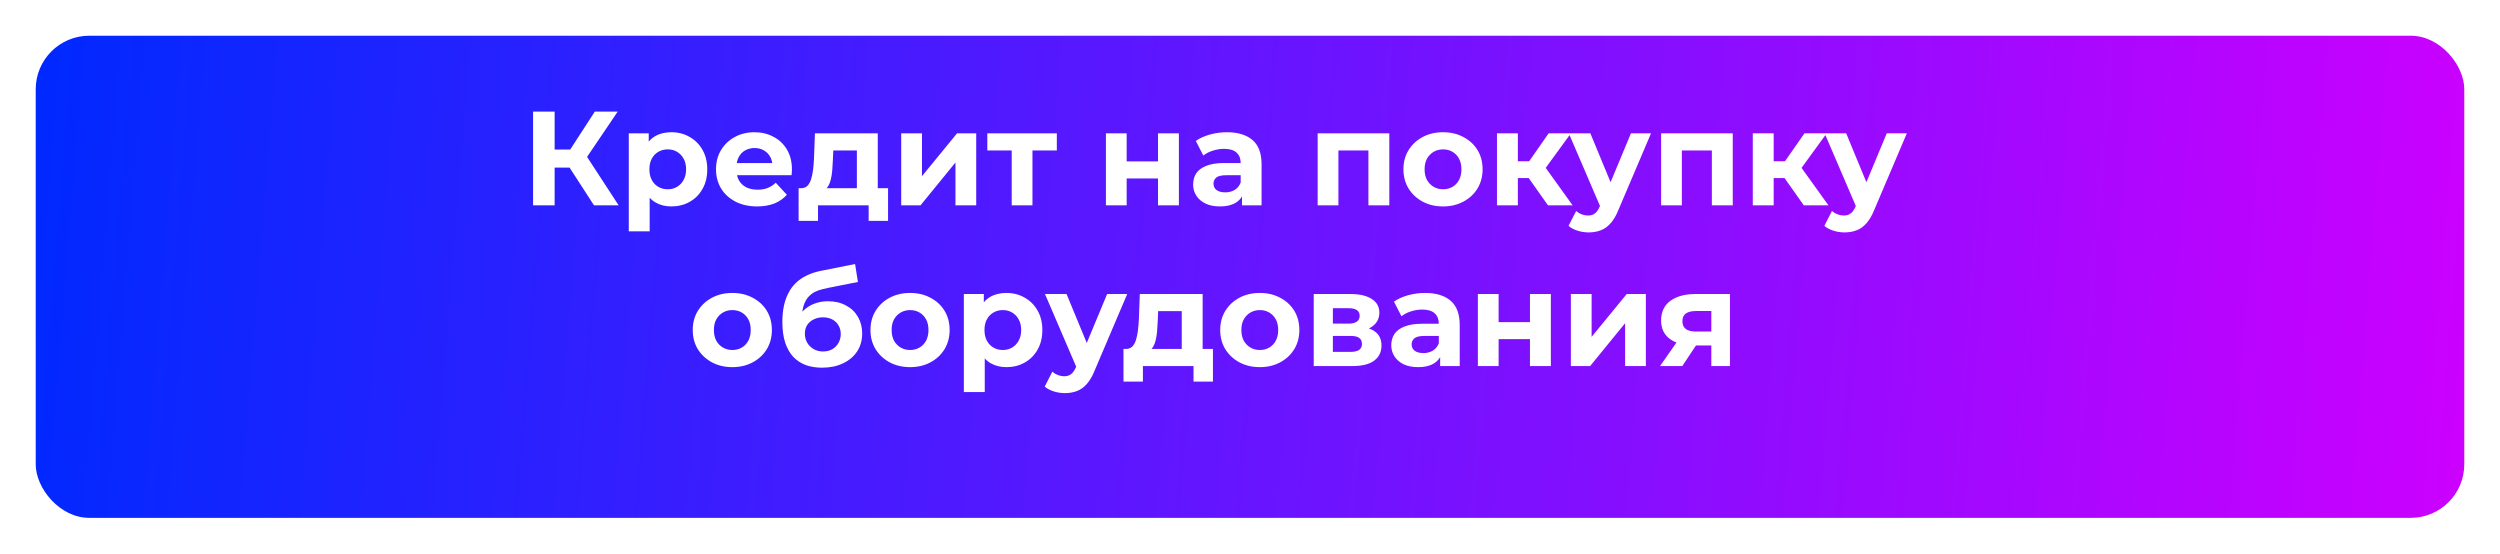 <?xml version="1.0" encoding="UTF-8"?> <svg xmlns="http://www.w3.org/2000/svg" width="280" height="62" viewBox="0 0 280 62" fill="none"> <g filter="url(#filter0_d_1407_263)"> <rect width="272" height="54" rx="6" fill="url(#paint0_linear_1407_263)"></rect> </g> <path d="M66.529 23L63.259 17.945L65.224 16.76L69.289 23H66.529ZM59.704 23V12.5H62.119V23H59.704ZM61.414 18.77V16.745H65.074V18.77H61.414ZM65.449 18.02L63.214 17.75L66.619 12.5H69.184L65.449 18.02ZM75.193 23.12C74.513 23.12 73.918 22.97 73.408 22.67C72.898 22.37 72.498 21.915 72.208 21.305C71.928 20.685 71.788 19.905 71.788 18.965C71.788 18.015 71.923 17.235 72.193 16.625C72.463 16.015 72.853 15.56 73.363 15.26C73.873 14.96 74.483 14.81 75.193 14.81C75.953 14.81 76.633 14.985 77.233 15.335C77.843 15.675 78.323 16.155 78.673 16.775C79.033 17.395 79.213 18.125 79.213 18.965C79.213 19.815 79.033 20.55 78.673 21.17C78.323 21.79 77.843 22.27 77.233 22.61C76.633 22.95 75.953 23.12 75.193 23.12ZM70.423 25.91V14.93H72.658V16.58L72.613 18.98L72.763 21.365V25.91H70.423ZM74.788 21.2C75.178 21.2 75.523 21.11 75.823 20.93C76.133 20.75 76.378 20.495 76.558 20.165C76.748 19.825 76.843 19.425 76.843 18.965C76.843 18.495 76.748 18.095 76.558 17.765C76.378 17.435 76.133 17.18 75.823 17C75.523 16.82 75.178 16.73 74.788 16.73C74.398 16.73 74.048 16.82 73.738 17C73.428 17.18 73.183 17.435 73.003 17.765C72.823 18.095 72.733 18.495 72.733 18.965C72.733 19.425 72.823 19.825 73.003 20.165C73.183 20.495 73.428 20.75 73.738 20.93C74.048 21.11 74.398 21.2 74.788 21.2ZM84.798 23.12C83.878 23.12 83.068 22.94 82.368 22.58C81.678 22.22 81.143 21.73 80.763 21.11C80.383 20.48 80.193 19.765 80.193 18.965C80.193 18.155 80.378 17.44 80.748 16.82C81.128 16.19 81.643 15.7 82.293 15.35C82.943 14.99 83.678 14.81 84.498 14.81C85.288 14.81 85.998 14.98 86.628 15.32C87.268 15.65 87.773 16.13 88.143 16.76C88.513 17.38 88.698 18.125 88.698 18.995C88.698 19.085 88.693 19.19 88.683 19.31C88.673 19.42 88.663 19.525 88.653 19.625H82.098V18.26H87.423L86.523 18.665C86.523 18.245 86.438 17.88 86.268 17.57C86.098 17.26 85.863 17.02 85.563 16.85C85.263 16.67 84.913 16.58 84.513 16.58C84.113 16.58 83.758 16.67 83.448 16.85C83.148 17.02 82.913 17.265 82.743 17.585C82.573 17.895 82.488 18.265 82.488 18.695V19.055C82.488 19.495 82.583 19.885 82.773 20.225C82.973 20.555 83.248 20.81 83.598 20.99C83.958 21.16 84.378 21.245 84.858 21.245C85.288 21.245 85.663 21.18 85.983 21.05C86.313 20.92 86.613 20.725 86.883 20.465L88.128 21.815C87.758 22.235 87.293 22.56 86.733 22.79C86.173 23.01 85.528 23.12 84.798 23.12ZM95.969 21.95V16.85H93.329L93.284 17.885C93.263 18.315 93.239 18.725 93.209 19.115C93.178 19.505 93.118 19.86 93.028 20.18C92.948 20.49 92.829 20.755 92.668 20.975C92.508 21.185 92.293 21.33 92.023 21.41L89.713 21.08C90.004 21.08 90.239 20.995 90.418 20.825C90.599 20.645 90.739 20.4 90.838 20.09C90.939 19.77 91.013 19.41 91.064 19.01C91.114 18.6 91.148 18.17 91.168 17.72L91.273 14.93H98.308V21.95H95.969ZM89.444 24.74V21.08H99.463V24.74H97.288V23H91.618V24.74H89.444ZM100.936 23V14.93H103.261V19.73L107.191 14.93H109.336V23H107.011V18.2L103.096 23H100.936ZM113.31 23V16.31L113.835 16.85H110.58V14.93H118.365V16.85H115.11L115.635 16.31V23H113.31ZM123.861 23V14.93H126.186V18.08H129.696V14.93H132.036V23H129.696V19.985H126.186V23H123.861ZM139.106 23V21.425L138.956 21.08V18.26C138.956 17.76 138.801 17.37 138.491 17.09C138.191 16.81 137.726 16.67 137.096 16.67C136.666 16.67 136.241 16.74 135.821 16.88C135.411 17.01 135.061 17.19 134.771 17.42L133.931 15.785C134.371 15.475 134.901 15.235 135.521 15.065C136.141 14.895 136.771 14.81 137.411 14.81C138.641 14.81 139.596 15.1 140.276 15.68C140.956 16.26 141.296 17.165 141.296 18.395V23H139.106ZM136.646 23.12C136.016 23.12 135.476 23.015 135.026 22.805C134.576 22.585 134.231 22.29 133.991 21.92C133.751 21.55 133.631 21.135 133.631 20.675C133.631 20.195 133.746 19.775 133.976 19.415C134.216 19.055 134.591 18.775 135.101 18.575C135.611 18.365 136.276 18.26 137.096 18.26H139.241V19.625H137.351C136.801 19.625 136.421 19.715 136.211 19.895C136.011 20.075 135.911 20.3 135.911 20.57C135.911 20.87 136.026 21.11 136.256 21.29C136.496 21.46 136.821 21.545 137.231 21.545C137.621 21.545 137.971 21.455 138.281 21.275C138.591 21.085 138.816 20.81 138.956 20.45L139.316 21.53C139.146 22.05 138.836 22.445 138.386 22.715C137.936 22.985 137.356 23.12 136.646 23.12ZM147.577 23V14.93H155.602V23H153.262V16.325L153.787 16.85H149.377L149.902 16.325V23H147.577ZM161.625 23.12C160.765 23.12 160 22.94 159.33 22.58C158.67 22.22 158.145 21.73 157.755 21.11C157.375 20.48 157.185 19.765 157.185 18.965C157.185 18.155 157.375 17.44 157.755 16.82C158.145 16.19 158.67 15.7 159.33 15.35C160 14.99 160.765 14.81 161.625 14.81C162.475 14.81 163.235 14.99 163.905 15.35C164.575 15.7 165.1 16.185 165.48 16.805C165.86 17.425 166.05 18.145 166.05 18.965C166.05 19.765 165.86 20.48 165.48 21.11C165.1 21.73 164.575 22.22 163.905 22.58C163.235 22.94 162.475 23.12 161.625 23.12ZM161.625 21.2C162.015 21.2 162.365 21.11 162.675 20.93C162.985 20.75 163.23 20.495 163.41 20.165C163.59 19.825 163.68 19.425 163.68 18.965C163.68 18.495 163.59 18.095 163.41 17.765C163.23 17.435 162.985 17.18 162.675 17C162.365 16.82 162.015 16.73 161.625 16.73C161.235 16.73 160.885 16.82 160.575 17C160.265 17.18 160.015 17.435 159.825 17.765C159.645 18.095 159.555 18.495 159.555 18.965C159.555 19.425 159.645 19.825 159.825 20.165C160.015 20.495 160.265 20.75 160.575 20.93C160.885 21.11 161.235 21.2 161.625 21.2ZM173.375 23L170.675 19.175L172.58 18.05L176.135 23H173.375ZM167.66 23V14.93H170V23H167.66ZM169.31 19.94V18.065H172.13V19.94H169.31ZM172.805 19.235L170.615 18.995L173.45 14.93H175.94L172.805 19.235ZM177.925 26.03C177.505 26.03 177.09 25.965 176.68 25.835C176.27 25.705 175.935 25.525 175.675 25.295L176.53 23.63C176.71 23.79 176.915 23.915 177.145 24.005C177.385 24.095 177.62 24.14 177.85 24.14C178.18 24.14 178.44 24.06 178.63 23.9C178.83 23.75 179.01 23.495 179.17 23.135L179.59 22.145L179.77 21.89L182.665 14.93H184.915L181.27 23.495C181.01 24.145 180.71 24.655 180.37 25.025C180.04 25.395 179.67 25.655 179.26 25.805C178.86 25.955 178.415 26.03 177.925 26.03ZM179.305 23.315L175.705 14.93H178.12L180.91 21.68L179.305 23.315ZM186.043 23V14.93H194.068V23H191.728V16.325L192.253 16.85H187.843L188.368 16.325V23H186.043ZM202.027 23L199.327 19.175L201.232 18.05L204.787 23H202.027ZM196.312 23V14.93H198.652V23H196.312ZM197.962 19.94V18.065H200.782V19.94H197.962ZM201.457 19.235L199.267 18.995L202.102 14.93H204.592L201.457 19.235ZM206.577 26.03C206.157 26.03 205.742 25.965 205.332 25.835C204.922 25.705 204.587 25.525 204.327 25.295L205.182 23.63C205.362 23.79 205.567 23.915 205.797 24.005C206.037 24.095 206.272 24.14 206.502 24.14C206.832 24.14 207.092 24.06 207.282 23.9C207.482 23.75 207.662 23.495 207.822 23.135L208.242 22.145L208.422 21.89L211.317 14.93H213.567L209.922 23.495C209.662 24.145 209.362 24.655 209.022 25.025C208.692 25.395 208.322 25.655 207.912 25.805C207.512 25.955 207.067 26.03 206.577 26.03ZM207.957 23.315L204.357 14.93H206.772L209.562 21.68L207.957 23.315ZM82.026 41.12C81.166 41.12 80.401 40.94 79.731 40.58C79.071 40.22 78.546 39.73 78.156 39.11C77.776 38.48 77.586 37.765 77.586 36.965C77.586 36.155 77.776 35.44 78.156 34.82C78.546 34.19 79.071 33.7 79.731 33.35C80.401 32.99 81.166 32.81 82.026 32.81C82.876 32.81 83.636 32.99 84.306 33.35C84.976 33.7 85.501 34.185 85.881 34.805C86.261 35.425 86.451 36.145 86.451 36.965C86.451 37.765 86.261 38.48 85.881 39.11C85.501 39.73 84.976 40.22 84.306 40.58C83.636 40.94 82.876 41.12 82.026 41.12ZM82.026 39.2C82.416 39.2 82.766 39.11 83.076 38.93C83.386 38.75 83.631 38.495 83.811 38.165C83.991 37.825 84.081 37.425 84.081 36.965C84.081 36.495 83.991 36.095 83.811 35.765C83.631 35.435 83.386 35.18 83.076 35C82.766 34.82 82.416 34.73 82.026 34.73C81.636 34.73 81.286 34.82 80.976 35C80.666 35.18 80.416 35.435 80.226 35.765C80.046 36.095 79.956 36.495 79.956 36.965C79.956 37.425 80.046 37.825 80.226 38.165C80.416 38.495 80.666 38.75 80.976 38.93C81.286 39.11 81.636 39.2 82.026 39.2ZM92.065 41.18C91.405 41.18 90.805 41.085 90.265 40.895C89.725 40.695 89.255 40.39 88.855 39.98C88.465 39.56 88.16 39.025 87.94 38.375C87.73 37.725 87.625 36.95 87.625 36.05C87.625 35.41 87.68 34.825 87.79 34.295C87.9 33.765 88.065 33.285 88.285 32.855C88.505 32.415 88.785 32.03 89.125 31.7C89.475 31.36 89.88 31.08 90.34 30.86C90.81 30.63 91.34 30.455 91.93 30.335L95.77 29.57L96.085 31.58L92.695 32.255C92.495 32.295 92.265 32.35 92.005 32.42C91.755 32.48 91.5 32.575 91.24 32.705C90.99 32.835 90.755 33.02 90.535 33.26C90.325 33.49 90.155 33.795 90.025 34.175C89.895 34.545 89.83 35.005 89.83 35.555C89.83 35.725 89.835 35.855 89.845 35.945C89.865 36.035 89.88 36.13 89.89 36.23C89.91 36.33 89.92 36.485 89.92 36.695L89.17 35.96C89.39 35.49 89.67 35.09 90.01 34.76C90.36 34.43 90.76 34.18 91.21 34.01C91.67 33.83 92.18 33.74 92.74 33.74C93.5 33.74 94.165 33.895 94.735 34.205C95.315 34.505 95.765 34.93 96.085 35.48C96.405 36.03 96.565 36.655 96.565 37.355C96.565 38.115 96.375 38.785 95.995 39.365C95.615 39.935 95.085 40.38 94.405 40.7C93.735 41.02 92.955 41.18 92.065 41.18ZM92.185 39.365C92.575 39.365 92.92 39.28 93.22 39.11C93.52 38.93 93.75 38.695 93.91 38.405C94.08 38.105 94.165 37.77 94.165 37.4C94.165 37.04 94.08 36.72 93.91 36.44C93.75 36.16 93.52 35.94 93.22 35.78C92.92 35.62 92.57 35.54 92.17 35.54C91.78 35.54 91.43 35.62 91.12 35.78C90.81 35.93 90.57 36.14 90.4 36.41C90.23 36.68 90.145 36.995 90.145 37.355C90.145 37.725 90.23 38.065 90.4 38.375C90.58 38.675 90.82 38.915 91.12 39.095C91.43 39.275 91.785 39.365 92.185 39.365ZM101.933 41.12C101.073 41.12 100.308 40.94 99.638 40.58C98.978 40.22 98.453 39.73 98.063 39.11C97.683 38.48 97.493 37.765 97.493 36.965C97.493 36.155 97.683 35.44 98.063 34.82C98.453 34.19 98.978 33.7 99.638 33.35C100.308 32.99 101.073 32.81 101.933 32.81C102.783 32.81 103.543 32.99 104.213 33.35C104.883 33.7 105.408 34.185 105.788 34.805C106.168 35.425 106.358 36.145 106.358 36.965C106.358 37.765 106.168 38.48 105.788 39.11C105.408 39.73 104.883 40.22 104.213 40.58C103.543 40.94 102.783 41.12 101.933 41.12ZM101.933 39.2C102.323 39.2 102.673 39.11 102.983 38.93C103.293 38.75 103.538 38.495 103.718 38.165C103.898 37.825 103.988 37.425 103.988 36.965C103.988 36.495 103.898 36.095 103.718 35.765C103.538 35.435 103.293 35.18 102.983 35C102.673 34.82 102.323 34.73 101.933 34.73C101.543 34.73 101.193 34.82 100.883 35C100.573 35.18 100.323 35.435 100.133 35.765C99.953 36.095 99.863 36.495 99.863 36.965C99.863 37.425 99.953 37.825 100.133 38.165C100.323 38.495 100.573 38.75 100.883 38.93C101.193 39.11 101.543 39.2 101.933 39.2ZM112.722 41.12C112.042 41.12 111.447 40.97 110.937 40.67C110.427 40.37 110.027 39.915 109.737 39.305C109.457 38.685 109.317 37.905 109.317 36.965C109.317 36.015 109.452 35.235 109.722 34.625C109.992 34.015 110.382 33.56 110.892 33.26C111.402 32.96 112.012 32.81 112.722 32.81C113.482 32.81 114.162 32.985 114.762 33.335C115.372 33.675 115.852 34.155 116.202 34.775C116.562 35.395 116.742 36.125 116.742 36.965C116.742 37.815 116.562 38.55 116.202 39.17C115.852 39.79 115.372 40.27 114.762 40.61C114.162 40.95 113.482 41.12 112.722 41.12ZM107.952 43.91V32.93H110.187V34.58L110.142 36.98L110.292 39.365V43.91H107.952ZM112.317 39.2C112.707 39.2 113.052 39.11 113.352 38.93C113.662 38.75 113.907 38.495 114.087 38.165C114.277 37.825 114.372 37.425 114.372 36.965C114.372 36.495 114.277 36.095 114.087 35.765C113.907 35.435 113.662 35.18 113.352 35C113.052 34.82 112.707 34.73 112.317 34.73C111.927 34.73 111.577 34.82 111.267 35C110.957 35.18 110.712 35.435 110.532 35.765C110.352 36.095 110.262 36.495 110.262 36.965C110.262 37.425 110.352 37.825 110.532 38.165C110.712 38.495 110.957 38.75 111.267 38.93C111.577 39.11 111.927 39.2 112.317 39.2ZM119.258 44.03C118.838 44.03 118.423 43.965 118.013 43.835C117.603 43.705 117.268 43.525 117.008 43.295L117.863 41.63C118.043 41.79 118.248 41.915 118.478 42.005C118.718 42.095 118.953 42.14 119.183 42.14C119.513 42.14 119.773 42.06 119.963 41.9C120.163 41.75 120.343 41.495 120.503 41.135L120.923 40.145L121.103 39.89L123.998 32.93H126.248L122.603 41.495C122.343 42.145 122.043 42.655 121.703 43.025C121.373 43.395 121.003 43.655 120.593 43.805C120.193 43.955 119.748 44.03 119.258 44.03ZM120.638 41.315L117.038 32.93H119.453L122.243 39.68L120.638 41.315ZM132.355 39.95V34.85H129.715L129.67 35.885C129.65 36.315 129.625 36.725 129.595 37.115C129.565 37.505 129.505 37.86 129.415 38.18C129.335 38.49 129.215 38.755 129.055 38.975C128.895 39.185 128.68 39.33 128.41 39.41L126.1 39.08C126.39 39.08 126.625 38.995 126.805 38.825C126.985 38.645 127.125 38.4 127.225 38.09C127.325 37.77 127.4 37.41 127.45 37.01C127.5 36.6 127.535 36.17 127.555 35.72L127.66 32.93H134.695V39.95H132.355ZM125.83 42.74V39.08H135.85V42.74H133.675V41H128.005V42.74H125.83ZM141.103 41.12C140.243 41.12 139.478 40.94 138.808 40.58C138.148 40.22 137.623 39.73 137.233 39.11C136.853 38.48 136.663 37.765 136.663 36.965C136.663 36.155 136.853 35.44 137.233 34.82C137.623 34.19 138.148 33.7 138.808 33.35C139.478 32.99 140.243 32.81 141.103 32.81C141.953 32.81 142.713 32.99 143.383 33.35C144.053 33.7 144.578 34.185 144.958 34.805C145.338 35.425 145.528 36.145 145.528 36.965C145.528 37.765 145.338 38.48 144.958 39.11C144.578 39.73 144.053 40.22 143.383 40.58C142.713 40.94 141.953 41.12 141.103 41.12ZM141.103 39.2C141.493 39.2 141.843 39.11 142.153 38.93C142.463 38.75 142.708 38.495 142.888 38.165C143.068 37.825 143.158 37.425 143.158 36.965C143.158 36.495 143.068 36.095 142.888 35.765C142.708 35.435 142.463 35.18 142.153 35C141.843 34.82 141.493 34.73 141.103 34.73C140.713 34.73 140.363 34.82 140.053 35C139.743 35.18 139.493 35.435 139.303 35.765C139.123 36.095 139.033 36.495 139.033 36.965C139.033 37.425 139.123 37.825 139.303 38.165C139.493 38.495 139.743 38.75 140.053 38.93C140.363 39.11 140.713 39.2 141.103 39.2ZM147.137 41V32.93H151.262C152.272 32.93 153.062 33.115 153.632 33.485C154.202 33.845 154.487 34.355 154.487 35.015C154.487 35.675 154.217 36.195 153.677 36.575C153.147 36.945 152.442 37.13 151.562 37.13L151.802 36.59C152.782 36.59 153.512 36.77 153.992 37.13C154.482 37.49 154.727 38.015 154.727 38.705C154.727 39.415 154.457 39.975 153.917 40.385C153.377 40.795 152.552 41 151.442 41H147.137ZM149.282 39.41H151.247C151.677 39.41 151.997 39.34 152.207 39.2C152.427 39.05 152.537 38.825 152.537 38.525C152.537 38.215 152.437 37.99 152.237 37.85C152.037 37.7 151.722 37.625 151.292 37.625H149.282V39.41ZM149.282 36.245H151.052C151.462 36.245 151.767 36.17 151.967 36.02C152.177 35.87 152.282 35.655 152.282 35.375C152.282 35.085 152.177 34.87 151.967 34.73C151.767 34.59 151.462 34.52 151.052 34.52H149.282V36.245ZM161.298 41V39.425L161.148 39.08V36.26C161.148 35.76 160.993 35.37 160.683 35.09C160.383 34.81 159.918 34.67 159.288 34.67C158.858 34.67 158.433 34.74 158.013 34.88C157.603 35.01 157.253 35.19 156.963 35.42L156.123 33.785C156.563 33.475 157.093 33.235 157.713 33.065C158.333 32.895 158.963 32.81 159.603 32.81C160.833 32.81 161.788 33.1 162.468 33.68C163.148 34.26 163.488 35.165 163.488 36.395V41H161.298ZM158.838 41.12C158.208 41.12 157.668 41.015 157.218 40.805C156.768 40.585 156.423 40.29 156.183 39.92C155.943 39.55 155.823 39.135 155.823 38.675C155.823 38.195 155.938 37.775 156.168 37.415C156.408 37.055 156.783 36.775 157.293 36.575C157.803 36.365 158.468 36.26 159.288 36.26H161.433V37.625H159.543C158.993 37.625 158.613 37.715 158.403 37.895C158.203 38.075 158.103 38.3 158.103 38.57C158.103 38.87 158.218 39.11 158.448 39.29C158.688 39.46 159.013 39.545 159.423 39.545C159.813 39.545 160.163 39.455 160.473 39.275C160.783 39.085 161.008 38.81 161.148 38.45L161.508 39.53C161.338 40.05 161.028 40.445 160.578 40.715C160.128 40.985 159.548 41.12 158.838 41.12ZM165.521 41V32.93H167.846V36.08H171.356V32.93H173.696V41H171.356V37.985H167.846V41H165.521ZM175.936 41V32.93H178.261V37.73L182.191 32.93H184.336V41H182.011V36.2L178.096 41H175.936ZM191.67 41V38.315L192 38.69H189.765C188.605 38.69 187.695 38.45 187.035 37.97C186.375 37.49 186.045 36.8 186.045 35.9C186.045 34.94 186.39 34.205 187.08 33.695C187.78 33.185 188.72 32.93 189.9 32.93H193.755V41H191.67ZM185.925 41L188.07 37.925H190.455L188.415 41H185.925ZM191.67 37.595V34.235L192 34.835H189.945C189.465 34.835 189.09 34.925 188.82 35.105C188.56 35.285 188.43 35.575 188.43 35.975C188.43 36.745 188.925 37.13 189.915 37.13H192L191.67 37.595Z" fill="white"></path> <defs> <filter id="filter0_d_1407_263" x="0" y="0" width="280" height="62" filterUnits="userSpaceOnUse" color-interpolation-filters="sRGB"> <feFlood flood-opacity="0" result="BackgroundImageFix"></feFlood> <feColorMatrix in="SourceAlpha" type="matrix" values="0 0 0 0 0 0 0 0 0 0 0 0 0 0 0 0 0 0 127 0" result="hardAlpha"></feColorMatrix> <feOffset dx="4" dy="4"></feOffset> <feGaussianBlur stdDeviation="2"></feGaussianBlur> <feComposite in2="hardAlpha" operator="out"></feComposite> <feColorMatrix type="matrix" values="0 0 0 0 0 0 0 0 0 0 0 0 0 0 0 0 0 0 0.25 0"></feColorMatrix> <feBlend mode="normal" in2="BackgroundImageFix" result="effect1_dropShadow_1407_263"></feBlend> <feBlend mode="normal" in="SourceGraphic" in2="effect1_dropShadow_1407_263" result="shape"></feBlend> </filter> <linearGradient id="paint0_linear_1407_263" x1="-4.55162e-07" y1="10.2" x2="273.752" y2="32.318" gradientUnits="userSpaceOnUse"> <stop stop-color="#0029FF"></stop> <stop offset="1" stop-color="#CC00FF"></stop> </linearGradient> </defs> </svg> 